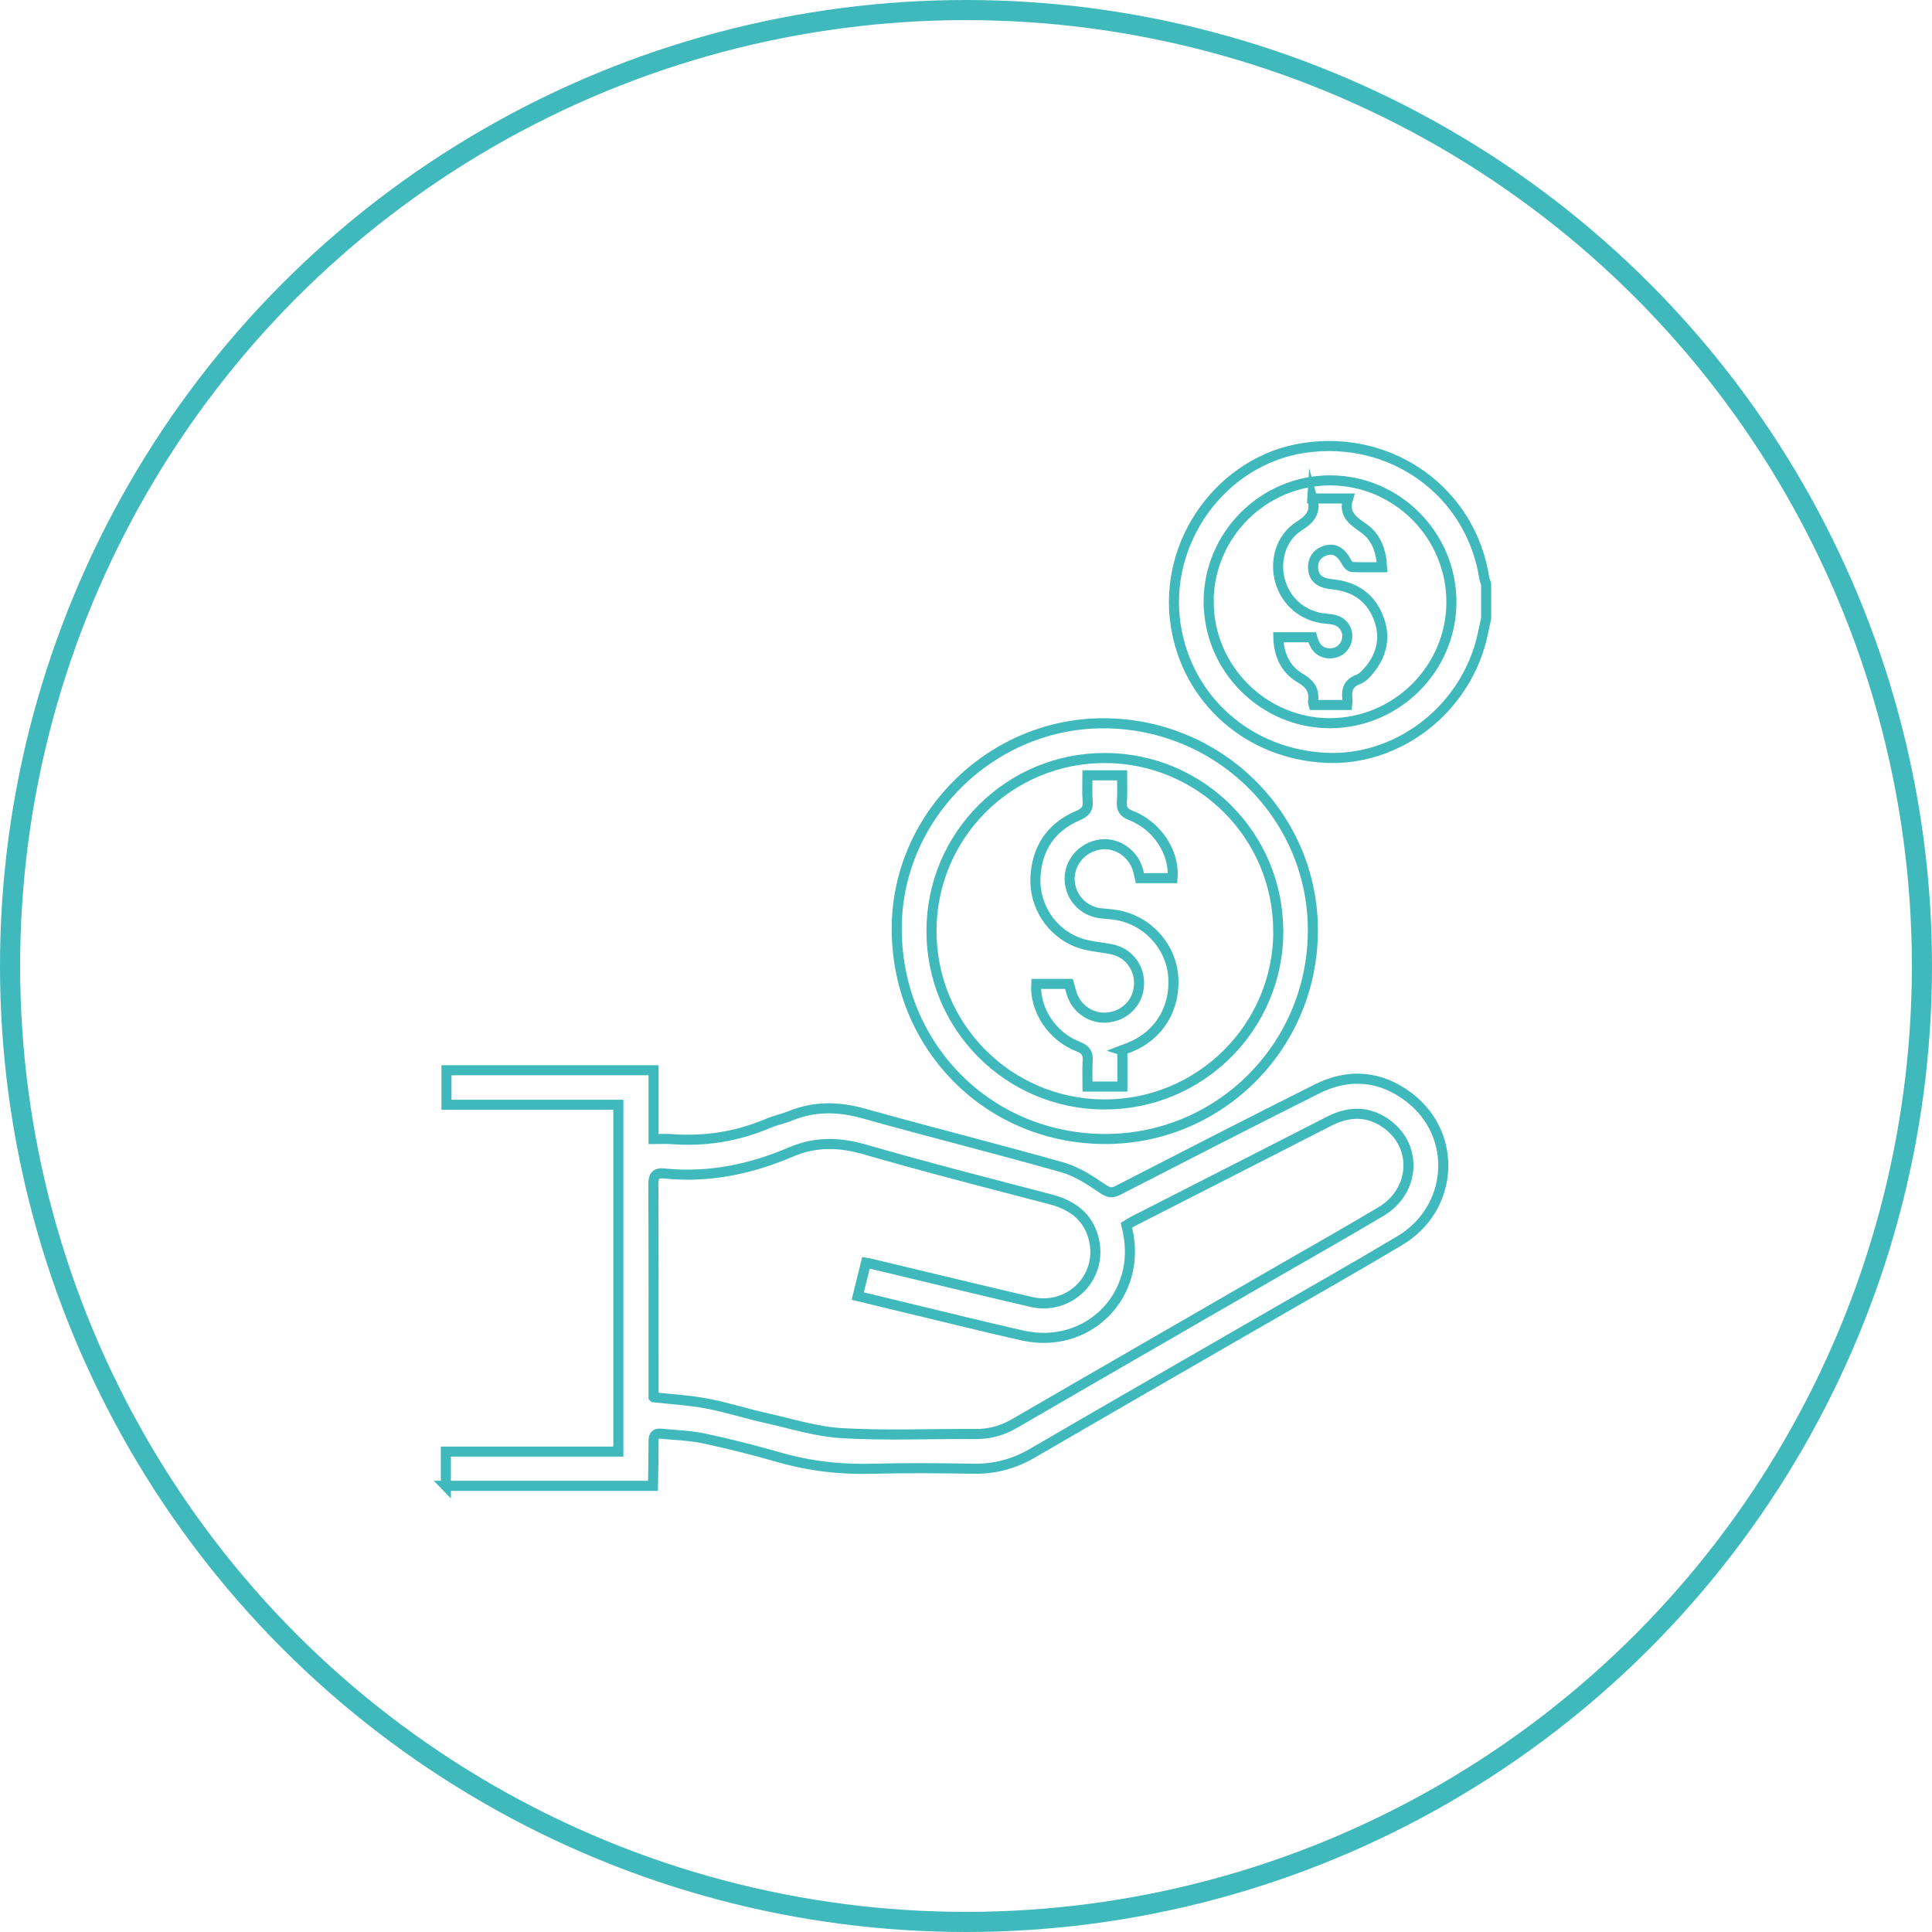 <svg xmlns="http://www.w3.org/2000/svg" id="uuid-b13666b1-9fc2-40db-8539-61f4630241c4" viewBox="0 0 192 192"><circle cx="96" cy="96" r="95" fill="none" stroke="#3fb9bc" stroke-miterlimit="10" stroke-width="2"></circle><path d="m44.31,147.68v-3.42h17.14v-34.47h-17.08v-3.43h20.58v6.84c.65,0,1.21-.04,1.76,0,3.34.26,6.56-.25,9.65-1.57.71-.3,1.48-.45,2.19-.74,2.41-.98,4.79-.93,7.29-.23,6.56,1.84,13.18,3.49,19.74,5.35,1.41.4,2.72,1.26,3.95,2.09.59.39.91.53,1.56.2,6.57-3.38,13.15-6.75,19.76-10.07,3.21-1.61,6.36-1.34,9.2.84,4.88,3.74,4.4,11.04-.94,14.22-4.56,2.72-9.18,5.34-13.78,7.99-7.57,4.37-15.15,8.72-22.7,13.12-1.83,1.07-3.73,1.59-5.85,1.56-3.33-.05-6.66-.09-9.99,0-3.23.1-6.36-.26-9.46-1.16-2.45-.7-4.93-1.33-7.43-1.86-1.37-.29-2.79-.31-4.19-.46-.57-.06-.77.18-.76.75,0,1.48-.03,2.96-.06,4.43h-20.6Zm20.66-8.82c1.87.21,3.61.3,5.31.63,1.98.38,3.9,1,5.87,1.44,2.52.56,5.03,1.36,7.58,1.5,4.39.25,8.81.05,13.22.08,1.43.01,2.69-.35,3.92-1.07,8.86-5.15,17.75-10.26,26.62-15.39,3.26-1.88,6.54-3.73,9.77-5.66,3.3-1.97,3.65-6.29.71-8.57-1.84-1.42-3.82-1.45-5.87-.4-6.52,3.34-13.05,6.66-19.57,9.99-.2.1-.39.24-.59.36.04.18.07.31.1.43,1.51,6.5-3.91,11.98-10.43,10.52-3.8-.86-7.58-1.8-11.37-2.71-1.65-.4-3.3-.8-5-1.21.29-1.18.56-2.24.82-3.3.23.04.32.05.42.07,5.33,1.27,10.65,2.57,15.98,3.81,3.87.9,7.22-2.51,6.22-6.32-.57-2.17-2.13-3.3-4.24-3.86-6.14-1.61-12.29-3.17-18.39-4.94-2.57-.75-4.95-.84-7.44.22-4.01,1.72-8.19,2.59-12.58,2.14-.94-.1-1.1.3-1.1,1.14.03,6.73.02,13.46.02,20.19v.89Z" fill="none" stroke="#3fb9bc" stroke-miterlimit="10"></path><path d="m147.69,61.46c-.17.75-.31,1.5-.5,2.25-1.85,7.02-8.43,11.95-15.46,11.6-7.66-.38-13.75-5.77-14.89-13.18-1.28-8.31,4.58-16.4,12.77-17.62,8.72-1.3,16.59,4.4,17.9,12.96.03.19.12.37.18.55v3.43Zm-27.57-1.67c-.01,6.64,5.45,12.1,12.07,12.08,6.61-.02,12.03-5.42,12.05-12.01.02-6.65-5.4-12.11-12.03-12.12-6.65-.01-12.08,5.4-12.1,12.05Z" fill="none" stroke="#3fb9bc" stroke-miterlimit="10"></path><path d="m109.93,71.88c11.48.16,20.68,9.47,20.54,20.81-.13,11.5-9.51,20.67-20.94,20.5-11.6-.17-20.57-9.5-20.41-21.2.16-11.12,9.62-20.26,20.8-20.11Zm17.1,20.67c.01-9.48-7.67-17.18-17.18-17.22-9.54-.04-17.28,7.66-17.28,17.2,0,9.51,7.65,17.2,17.16,17.23,9.54.03,17.3-7.68,17.31-17.2Z" fill="none" stroke="#3fb9bc" stroke-miterlimit="10"></path><path d="m130.42,49.54h3.55c-.49,1.55.47,2.2,1.53,2.94,1.24.86,1.77,2.23,1.85,3.89-1.03,0-1.99.02-2.95-.02-.19,0-.45-.23-.55-.43-.58-1.09-1.23-1.48-2.12-1.21-.84.25-1.32.97-1.23,1.84.09.93.68,1.4,1.92,1.52,2.12.21,3.7,1.22,4.52,3.2.79,1.9.46,3.7-.84,5.29-.31.38-.7.8-1.14.97-.99.37-1.17,1.06-1.05,1.97.02.16-.02.33-.04.56h-3.31c-.03-.11-.09-.21-.08-.29.17-1.11-.22-1.78-1.26-2.38-1.43-.83-2.14-2.27-2.18-4.06h3.36c.23.86.67,1.57,1.73,1.6.86.02,1.56-.53,1.73-1.38.17-.81-.3-1.64-1.12-1.91-.31-.1-.66-.13-.99-.16-2.19-.2-3.93-1.62-4.53-3.72-.58-2.02.08-4.33,1.86-5.46,1.08-.69,1.73-1.37,1.34-2.77Z" fill="none" stroke="#3fb9bc" stroke-miterlimit="10"></path><path d="m111.54,104.39v3.59h-3.46c0-.84-.04-1.67.01-2.5.05-.76-.13-1.16-.94-1.47-2.6-1-4.34-3.67-4.17-6.23h3.25c.08.29.17.61.26.92.5,1.63,2.08,2.64,3.73,2.4,1.75-.25,2.97-1.64,2.98-3.39,0-1.72-1.16-3.1-2.85-3.4-1.12-.2-2.29-.28-3.33-.69-2.58-1.03-4.23-3.61-4.12-6.37.12-2.91,1.53-5.05,4.23-6.2.75-.32,1.03-.67.96-1.46-.07-.83-.02-1.66-.02-2.54h3.44c0,.88.05,1.75-.02,2.6-.06.74.17,1.1.9,1.39,2.62,1.02,4.35,3.68,4.14,6.23h-3.25c-.07-.3-.13-.62-.23-.93-.5-1.61-2.15-2.66-3.75-2.41-1.78.28-3.05,1.78-3,3.51.06,1.72,1.35,3.12,3.08,3.32.7.08,1.42.1,2.1.28,2.85.72,4.93,3.21,5.12,6.05.21,3.14-1.43,5.81-4.28,6.97-.25.1-.49.2-.81.32Z" fill="none" stroke="#3fb9bc" stroke-miterlimit="10"></path></svg>